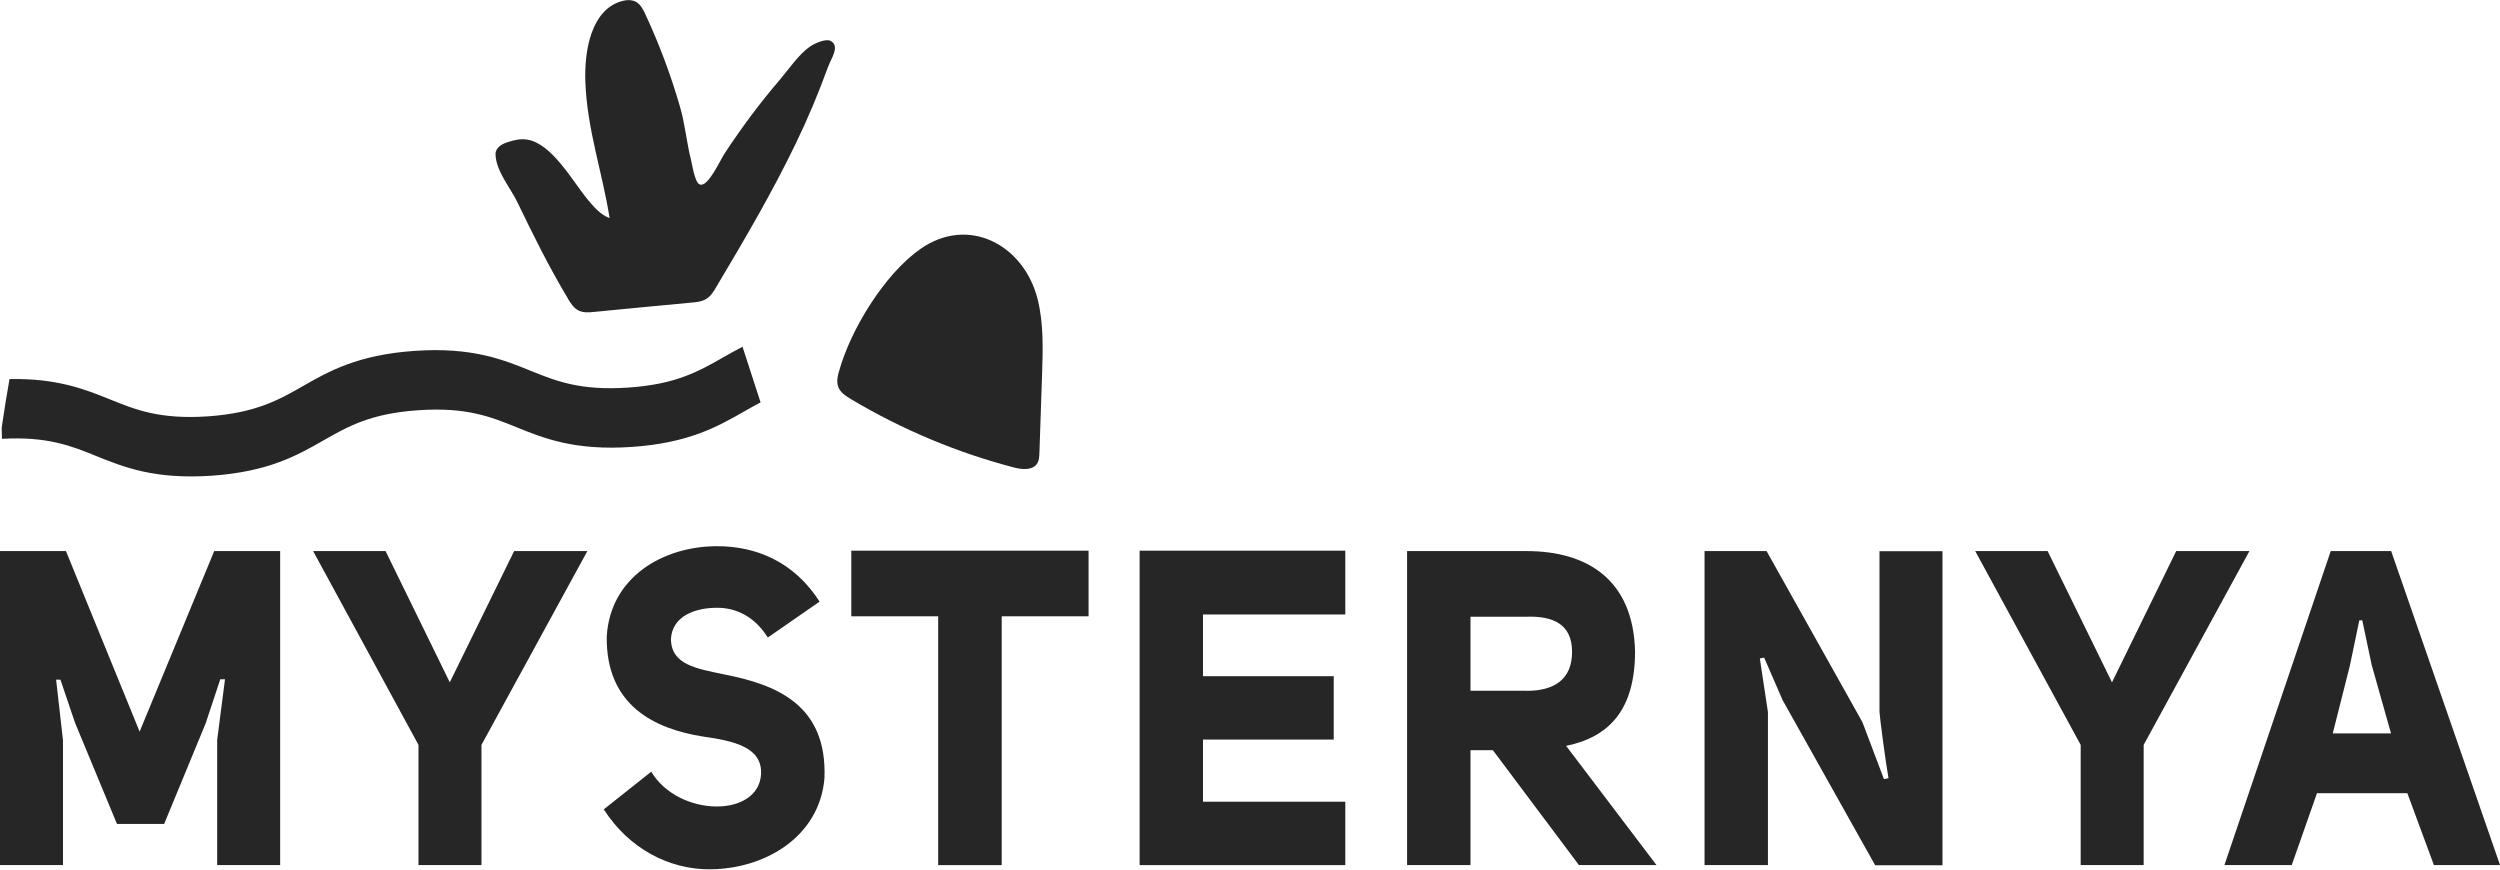 <svg width="92" height="32" viewBox="0 0 92 32" fill="none" xmlns="http://www.w3.org/2000/svg">
<g clip-path="url(#clip0_1116_2090)">
<path d="M6.041 30.32H4.304L2.76 26.595L2.224 25.012H2.065L2.318 27.247V31.835H0V20.28H2.427L5.138 26.924L7.883 20.28H10.31V31.835H7.992V27.232L8.28 24.997H8.106L7.57 26.615L6.041 30.32Z" fill="#262626"/>
<path d="M15.4 31.835V27.412L11.523 20.28H14.189L16.552 25.11L18.92 20.28H21.615L17.718 27.412V31.835H15.4Z" fill="#262626"/>
<path d="M23.971 28.408C24.979 30.073 27.912 30.104 28.007 28.491C28.056 27.494 27.014 27.268 25.862 27.103C24.11 26.826 22.298 25.978 22.328 23.43C22.452 21.241 24.393 20.1 26.393 20.1C27.843 20.1 29.233 20.686 30.161 22.14L28.255 23.46C27.783 22.71 27.118 22.366 26.393 22.366C25.51 22.366 24.74 22.71 24.691 23.507V23.522C24.706 24.468 25.634 24.601 26.617 24.812C28.558 25.187 30.449 25.922 30.34 28.645C30.151 30.813 28.131 31.99 26.096 31.99C24.646 31.99 23.162 31.255 22.219 29.785L23.966 28.398L23.971 28.408Z" fill="#262626"/>
<path d="M36.863 22.68V31.836H34.525V22.68H31.328V20.265H40.059V22.68H36.863Z" fill="#262626"/>
<path d="M44.27 24.884H49.081V27.216H44.27V29.503H49.507V31.836H41.938V20.265H49.507V22.613H44.27V24.884Z" fill="#262626"/>
<path d="M54.933 27.607H54.114V31.835H51.781V20.28H56.179C58.418 20.28 60.106 21.338 60.17 23.969C60.17 26.091 59.242 27.119 57.634 27.448L60.959 31.835H58.105L54.938 27.607H54.933ZM56.179 25.423C57.207 25.423 57.852 24.997 57.852 23.985C57.852 22.972 57.157 22.664 56.179 22.695H54.114V25.418H56.179V25.423Z" fill="#262626"/>
<path d="M69.497 28.64C69.368 27.89 69.18 26.435 69.165 26.194V20.285H71.483V31.841H69.006L65.601 25.767L64.921 24.2L64.762 24.231L65.06 26.204V31.835H62.727V20.28H65.01L68.539 26.579L69.329 28.671L69.487 28.64H69.497Z" fill="#262626"/>
<path d="M76.569 31.835V27.412L72.688 20.28H75.353L77.721 25.11L80.084 20.28H82.779L78.887 27.412V31.835H76.569Z" fill="#262626"/>
<path d="M91.996 31.835H89.568L88.59 29.189H85.265L84.336 31.835H81.859L85.771 20.28H87.995L92.001 31.835H91.996ZM85.845 26.99H87.99L87.28 24.478L86.932 22.828H86.823L86.476 24.493L85.845 26.99Z" fill="#262626"/>
<path d="M30.874 13.662C30.824 13.842 30.784 14.032 30.839 14.212C30.908 14.433 31.117 14.566 31.31 14.685C33.187 15.805 35.207 16.652 37.307 17.202C37.619 17.285 38.031 17.32 38.185 17.028C38.24 16.925 38.245 16.796 38.25 16.678C38.285 15.707 38.314 14.736 38.349 13.765C38.379 12.845 38.409 11.905 38.185 11.011C37.679 9.002 35.634 7.923 33.872 9.161C32.551 10.086 31.3 12.126 30.874 13.672" fill="#262626"/>
<path d="M27.319 12.763C27.061 12.897 26.828 13.03 26.599 13.159C25.716 13.662 24.877 14.145 23.115 14.263C21.352 14.382 20.459 14.022 19.521 13.642C18.508 13.231 17.366 12.768 15.262 12.912C13.157 13.056 12.085 13.672 11.132 14.217C10.248 14.721 9.409 15.198 7.647 15.322C5.885 15.44 4.992 15.08 4.053 14.7C3.135 14.33 2.103 13.914 0.35 13.95C0.246 14.546 0.147 15.142 0.062 15.738C0.062 15.877 0.067 16.015 0.072 16.149C1.745 16.056 2.614 16.406 3.527 16.776C4.54 17.187 5.682 17.649 7.786 17.506C9.891 17.362 10.963 16.745 11.916 16.2C12.8 15.697 13.639 15.214 15.401 15.096C17.163 14.977 18.056 15.337 18.995 15.717C20.007 16.128 21.149 16.591 23.254 16.447C25.358 16.303 26.43 15.687 27.384 15.142C27.582 15.029 27.781 14.916 27.989 14.808C27.766 14.125 27.547 13.441 27.324 12.758" fill="#262626"/>
<path d="M20.895 10.985C21 11.16 21.114 11.34 21.292 11.427C21.466 11.514 21.67 11.499 21.858 11.479C23.059 11.36 24.261 11.247 25.467 11.134C25.641 11.119 25.819 11.098 25.973 11.011C26.152 10.908 26.271 10.718 26.375 10.533C27.403 8.807 28.425 7.07 29.299 5.251C29.736 4.347 30.123 3.422 30.466 2.477C30.585 2.148 30.927 1.696 30.565 1.505C30.376 1.408 29.964 1.608 29.805 1.716C29.393 1.999 29.031 2.543 28.703 2.929C27.969 3.782 27.294 4.691 26.673 5.636C26.485 5.919 26.043 6.931 25.74 6.782C25.566 6.7 25.467 6.042 25.427 5.873C25.264 5.231 25.209 4.552 25.02 3.915C24.683 2.754 24.261 1.624 23.754 0.534C23.675 0.365 23.586 0.18 23.427 0.082C23.263 -0.021 23.05 -0.01 22.866 0.046C21.769 0.365 21.496 1.834 21.541 3.016C21.61 4.789 22.161 6.304 22.434 8.026C22.092 7.902 21.838 7.599 21.6 7.311C21.064 6.654 20.309 5.287 19.406 5.138C19.163 5.097 18.92 5.153 18.686 5.231C18.577 5.267 18.473 5.308 18.384 5.38C18.294 5.452 18.23 5.559 18.235 5.678C18.25 6.294 18.781 6.906 19.034 7.43C19.62 8.642 20.205 9.834 20.9 10.985" fill="#262626"/>
</g>
<defs>
<clipPath id="clip0_1116_2090">
<rect width="92" height="32" fill="white"/>
</clipPath>
</defs>
</svg>
